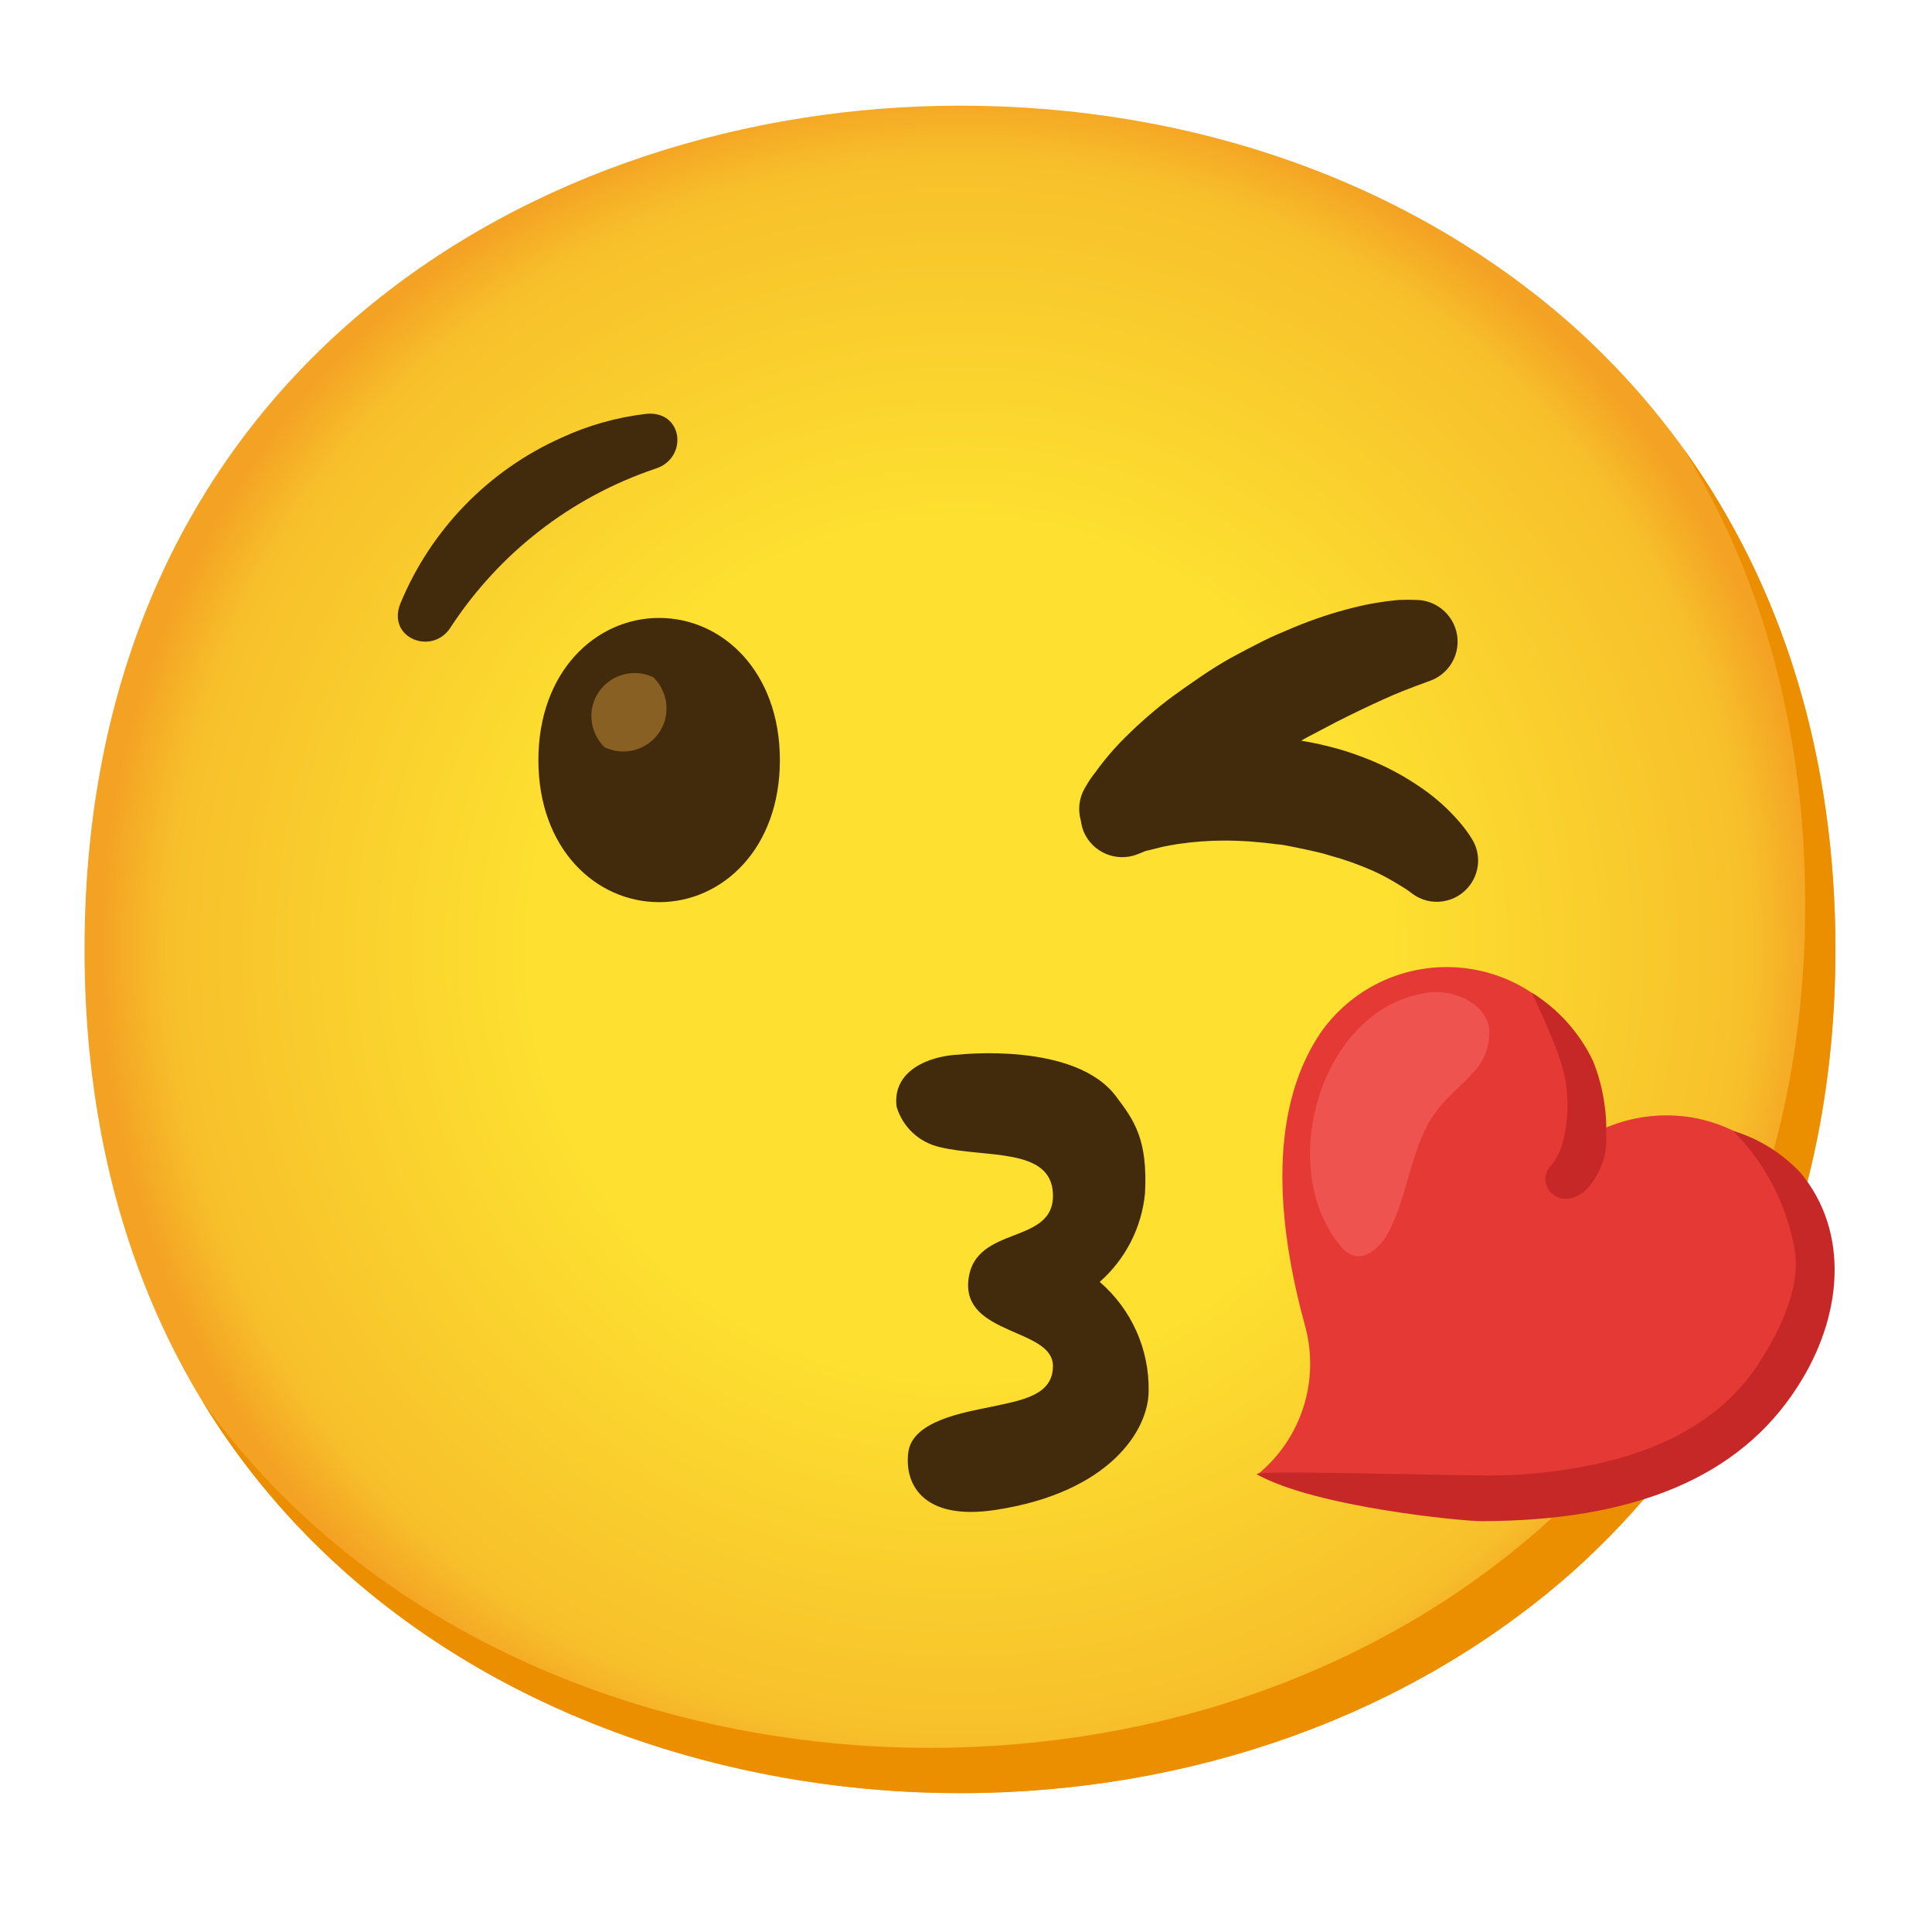 <svg enable-background="new 0 0 128 128" viewBox="0 0 128 128" xmlns="http://www.w3.org/2000/svg"><radialGradient id="a" cx="63.6" cy="512.9" r="56.96" gradientTransform="translate(0 -450)" gradientUnits="userSpaceOnUse"><stop stop-color="#FDE030" offset=".5"/><stop stop-color="#F7C02B" offset=".92"/><stop stop-color="#F4A223" offset="1"/></radialGradient><path d="m63.6 118.8c-27.9 0-58-17.5-58-55.9s30.1-55.9 58-55.9c15.5 0 29.8 5.1 40.4 14.4 11.5 10.2 17.6 24.6 17.6 41.5s-6.1 31.2-17.6 41.4c-10.6 9.3-25 14.5-40.4 14.5z" fill="url(#a)"/><path d="m111.49 29.67c5.33 8.6 8.11 18.84 8.11 30.23 0 16.9-6.1 31.2-17.6 41.4-10.6 9.3-25 14.5-40.4 14.5-18.06 0-37-7.35-48.18-22.94 10.76 17.66 31 25.94 50.18 25.94 15.4 0 29.8-5.2 40.4-14.5 11.5-10.2 17.6-24.5 17.6-41.4 0-12.74-3.47-24.06-10.11-33.23z" fill="#EB8F00"/><path d="m120.39 82.08c-1.11-5.52-6.49-9.1-12.02-7.98-0.82 0.17-1.62 0.43-2.37 0.79 0.35-5.61-3.91-10.45-9.52-10.8-3.57-0.22-6.99 1.44-9.02 4.38-3.65 5.46-2.68 13.24-1 19.36 1 3.61-0.23 7.48-3.13 9.85 20.28 3.89 30.23 0.1 35.55-8 1.5-2.23 2.04-4.97 1.51-7.6z" fill="#E53935"/><path d="m98.09 100.78c-1.14 0-10.91-0.91-14.84-3.11 0.15-0.23 6-0.06 14.61 0.08 2.93 0.06 5.85-0.25 8.69-0.94 4-1 7.76-3 10-6.53 1.3-2 2.65-4.74 2.4-7.15-0.46-3.11-1.91-5.99-4.13-8.21 1.71 0.52 3.25 1.48 4.47 2.78 3.28 3.94 2.8 9.58-0.23 14.22-3.81 5.92-10.74 8.86-20.97 8.86z" fill="#C62828"/><path d="m90.56 67.63c1.18-1.05 2.66-1.72 4.24-1.89 1.62-0.12 3.5 0.69 3.84 2.28 0.13 1.1-0.23 2.2-1 3-0.73 0.85-1.63 1.52-2.32 2.39-1.87 2.34-1.94 5.63-3.35 8.27-0.5 0.93-1.51 1.87-2.47 1.44-0.3-0.15-0.55-0.37-0.74-0.64-3.38-4.12-2.16-11.48 1.8-14.85z" fill="#EF5350"/><path d="m104.73 79.1c-0.37 0.26-0.82 0.37-1.27 0.31-0.46-0.1-0.84-0.43-1-0.87-0.17-0.48-0.04-1.01 0.33-1.35 0.36-0.45 0.61-0.97 0.75-1.52 0.3-1.15 0.38-2.34 0.25-3.52-0.15-1.89-1.52-4.65-2.3-6.38 1.76 1.09 3.17 2.67 4.06 4.54 0.62 1.56 0.91 3.22 0.87 4.9 0.08 1.43-0.48 2.82-1.53 3.8l-0.16 0.09z" fill="#C62828"/><path d="m97.43 55.43-0.19-0.27c-0.18-0.26-0.38-0.51-0.59-0.75-0.71-0.82-1.53-1.55-2.42-2.17-1.2-0.84-2.5-1.53-3.87-2.05-0.75-0.29-1.52-0.54-2.3-0.73-0.39-0.1-0.82-0.2-1.25-0.28l-0.6-0.11c0.19-0.11 0.38-0.22 0.58-0.32l1.75-0.92c1.14-0.58 2.2-1.08 3.1-1.49s1.64-0.69 2.14-0.88l0.76-0.28 0.22-0.08c1.43-0.52 2.17-2.11 1.64-3.54-0.39-1.05-1.37-1.77-2.49-1.81-0.42-0.02-0.83-0.02-1.25 0-1.01 0.09-2.02 0.26-3 0.51-1.34 0.33-2.65 0.77-3.93 1.3-0.68 0.29-1.4 0.58-2.09 0.93s-1.44 0.74-2.06 1.08-1.37 0.81-2 1.24-1.28 0.88-1.88 1.32c-1.11 0.82-2.15 1.73-3.13 2.7-0.73 0.72-1.4 1.5-2 2.34-0.21 0.26-0.41 0.54-0.57 0.83l-0.14 0.23c-0.37 0.65-0.46 1.42-0.25 2.14 0.03 0.24 0.09 0.47 0.17 0.69 0.57 1.41 2.18 2.1 3.6 1.53l0.25-0.1 0.29-0.12 0.24-0.05 0.8-0.2c0.32-0.08 0.71-0.14 1.13-0.21 0.99-0.14 2-0.22 3-0.22 1.19 0 2.37 0.09 3.55 0.25 0.2 0 0.73 0.1 0.94 0.15l0.84 0.17c0.59 0.13 1.16 0.25 1.69 0.42 0.96 0.26 1.91 0.6 2.82 1 0.61 0.27 1.19 0.59 1.76 0.94 0.4 0.24 0.6 0.38 0.6 0.38l0.28 0.21c1.21 0.9 2.92 0.64 3.82-0.57 0.71-0.96 0.72-2.26 0.02-3.22l0.02 0.01z" fill="#422B0D"/><path d="m72.86 84.93c1.71-1.51 2.78-3.6 3-5.87 0.19-3.6-0.73-4.84-1.91-6.41-2.71-3.65-10.4-2.78-10.4-2.78-2 0.08-4.44 1.06-4.15 3.44 0.39 1.35 1.49 2.38 2.87 2.69 3 0.73 7.37 0 7.49 3.09 0.14 3.46-5.18 2-5.6 5.7s5.6 3.19 5.6 5.71c0 1.93-2 2.26-4.07 2.7-1.79 0.37-5.23 0.93-5.51 3s0.91 4.57 5.75 3.84c7.61-1.15 10.17-5.32 10.17-7.88 0.05-2.77-1.14-5.42-3.24-7.23z" fill="#422B0D"/><path d="m43.4 31.06c2.21-0.67 1.89-3.89-0.6-3.64-1.94 0.23-3.83 0.76-5.6 1.58-4.84 2.16-8.66 6.1-10.68 11-0.9 2.3 2.14 3.45 3.33 1.57 3.21-4.92 7.98-8.63 13.55-10.51z" fill="#422B0D"/><path d="m43.67 40.94c-4.19 0-8 3.54-8 9.42s3.81 9.41 8 9.41 8-3.54 8-9.41-3.81-9.42-8-9.42z" fill="#422B0D"/><path d="m43.28 44.87c-1.42-0.68-3.13-0.08-3.82 1.34-0.53 1.11-0.29 2.44 0.6 3.3 1.42 0.68 3.13 0.08 3.82-1.34 0.53-1.11 0.29-2.44-0.6-3.3z" fill="#896024"/></svg>
